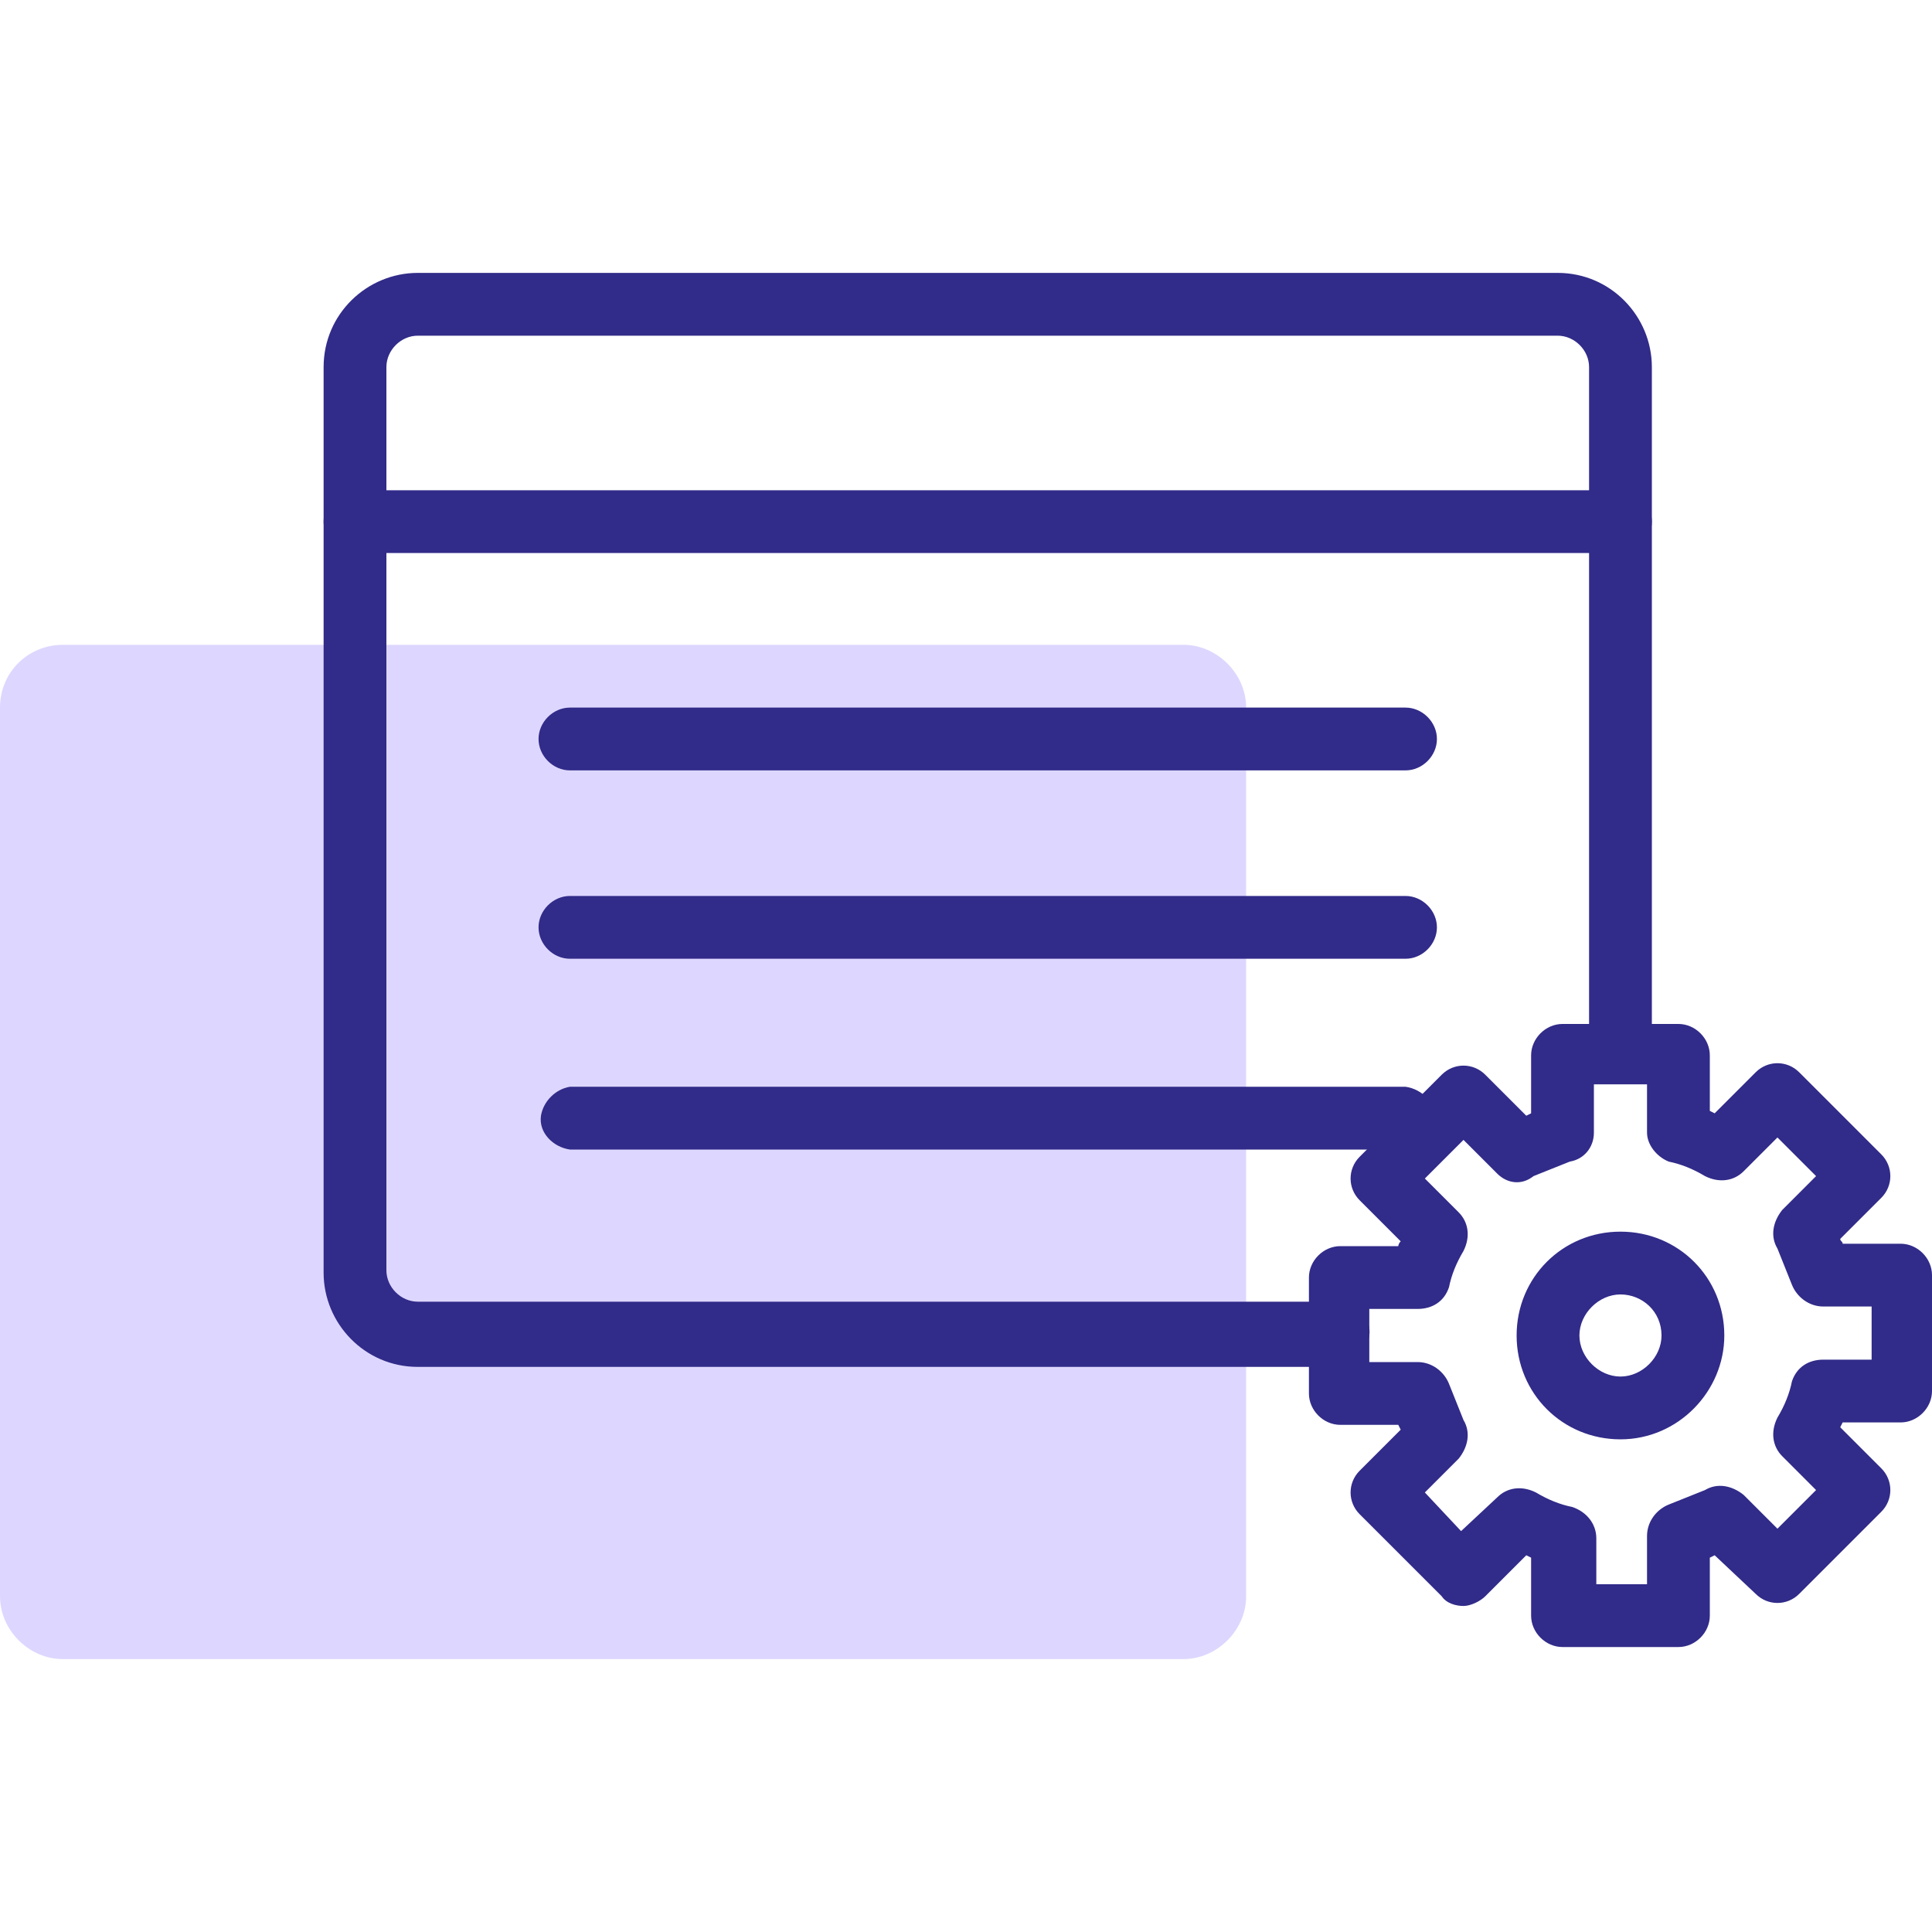 <?xml version="1.0" encoding="utf-8"?>
<!-- Generator: Adobe Illustrator 24.1.3, SVG Export Plug-In . SVG Version: 6.00 Build 0)  -->
<svg version="1.1" id="Layer_1" xmlns="http://www.w3.org/2000/svg" xmlns:xlink="http://www.w3.org/1999/xlink" x="0px" y="0px"
	 viewBox="0 0 80 80" style="enable-background:new 0 0 80 80;" xml:space="preserve">
<style type="text/css">
	.st0{fill:#DDD7FF;}
	.st1{fill:#312B89;}
</style>
<g>
	<path class="st0" d="M2.6,26.7H49c1.4,0,2.6,1.2,2.6,2.6v36.8c0,1.4-1.2,2.6-2.6,2.6H2.6c-1.4,0-2.6-1.2-2.6-2.6V29.3
		C0,27.8,1.2,26.7,2.6,26.7z"/>
	<path class="st1" d="M55.5,56.6H17.3c-2.2,0-3.9-1.8-3.9-3.9V15.2c0-2.2,1.8-3.9,3.9-3.9h47.2c2.2,0,3.9,1.8,3.9,3.9v28.1
		c0,0.7-0.6,1.3-1.3,1.3c-0.7,0-1.3-0.6-1.3-1.3V15.2c0-0.7-0.6-1.3-1.3-1.3H17.3c-0.7,0-1.3,0.6-1.3,1.3v37.4
		c0,0.7,0.6,1.3,1.3,1.3l0,0h38.2c0.7,0.1,1.3,0.7,1.2,1.4C56.6,56,56.1,56.5,55.5,56.6z"/>
	<path class="st1" d="M67.1,22.9H14.7c-0.7,0-1.3-0.6-1.3-1.3c0-0.7,0.6-1.3,1.3-1.3h52.4c0.7,0,1.3,0.6,1.3,1.3
		C68.4,22.3,67.8,22.9,67.1,22.9C67.1,22.9,67.1,22.9,67.1,22.9z"/>
	<path class="st1" d="M58.2,31.9H23.6c-0.7,0-1.3-0.6-1.3-1.3c0-0.7,0.6-1.3,1.3-1.3h34.6c0.7,0,1.3,0.6,1.3,1.3
		C59.5,31.3,58.9,31.9,58.2,31.9z"/>
	<path class="st1" d="M58.2,39.7H23.6c-0.7,0-1.3-0.6-1.3-1.3c0-0.7,0.6-1.3,1.3-1.3c0,0,0,0,0,0h34.6c0.7,0,1.3,0.6,1.3,1.3
		C59.5,39.1,58.9,39.7,58.2,39.7C58.2,39.7,58.2,39.7,58.2,39.7z"/>
	<path class="st1" d="M58.2,47.6H23.6c-0.7-0.1-1.3-0.7-1.2-1.4c0.1-0.6,0.6-1.1,1.2-1.2h34.6c0.7,0.1,1.3,0.7,1.2,1.4
		C59.3,47,58.8,47.5,58.2,47.6z"/>
	<path class="st1" d="M69.5,68.2h-4.8c-0.7,0-1.3-0.6-1.3-1.3v-2.4l-0.2-0.1l-1.7,1.7c-0.2,0.2-0.6,0.4-0.9,0.4l0,0
		c-0.3,0-0.7-0.1-0.9-0.4l-3.4-3.4c-0.5-0.5-0.5-1.3,0-1.8c0,0,0,0,0,0l1.7-1.7L57.9,59h-2.4c-0.7,0-1.3-0.6-1.3-1.3c0,0,0,0,0,0
		v-4.8c0-0.7,0.6-1.3,1.3-1.3c0,0,0,0,0,0h2.4c0,0,0-0.1,0.1-0.2l-1.7-1.7c-0.5-0.5-0.5-1.3,0-1.8c0,0,0,0,0,0l3.4-3.4
		c0.5-0.5,1.3-0.5,1.8,0l1.7,1.7l0.2-0.1v-2.4c0-0.7,0.6-1.3,1.3-1.3l0,0h4.8c0.7,0,1.3,0.6,1.3,1.3V46l0.2,0.1l1.7-1.7
		c0.5-0.5,1.3-0.5,1.8,0l3.4,3.4c0.5,0.5,0.5,1.3,0,1.8l-1.7,1.7c0,0.1,0.1,0.1,0.1,0.2h2.4c0.7,0,1.3,0.6,1.3,1.3c0,0,0,0,0,0v4.8
		c0,0.7-0.6,1.3-1.3,1.3c0,0,0,0,0,0h-2.4l-0.1,0.2l1.7,1.7c0.5,0.5,0.5,1.3,0,1.8l-3.4,3.4c-0.5,0.5-1.3,0.5-1.8,0L71,64.4
		l-0.2,0.1v2.4C70.8,67.6,70.2,68.2,69.5,68.2C69.5,68.2,69.5,68.2,69.5,68.2z M66,65.6h2.2v-2c0-0.6,0.4-1.1,0.9-1.3
		c0.5-0.2,1-0.4,1.5-0.6c0.5-0.3,1.1-0.2,1.6,0.2l1.4,1.4l1.6-1.6l-1.4-1.4c-0.4-0.4-0.5-1-0.2-1.6c0.3-0.5,0.5-1,0.6-1.5
		c0.2-0.6,0.7-0.9,1.3-0.9h2v-2.2h-2c-0.6,0-1.1-0.4-1.3-0.9c-0.2-0.5-0.4-1-0.6-1.5c-0.3-0.5-0.2-1.1,0.2-1.6l1.4-1.4l-1.6-1.6
		l-1.4,1.4c-0.4,0.4-1,0.5-1.6,0.2c-0.5-0.3-1-0.5-1.5-0.6c-0.5-0.2-0.9-0.7-0.9-1.2v-2H66v2c0,0.6-0.4,1.1-1,1.2
		c-0.5,0.2-1,0.4-1.5,0.6C63,49.1,62.4,49,62,48.6l-1.4-1.4L59,48.8l1.4,1.4c0.4,0.4,0.5,1,0.2,1.6c-0.3,0.5-0.5,1-0.6,1.5
		c-0.2,0.6-0.7,0.9-1.3,0.9h-2v2.2h2c0.6,0,1.1,0.4,1.3,0.9c0.2,0.5,0.4,1,0.6,1.5c0.3,0.5,0.2,1.1-0.2,1.6L59,61.8l1.5,1.6l1.5-1.4
		c0.4-0.4,1-0.5,1.6-0.2c0.5,0.3,1,0.5,1.5,0.6c0.6,0.2,1,0.7,1,1.3V65.6z M67.1,59.6c-2.4,0-4.3-1.9-4.3-4.3c0-2.4,1.9-4.3,4.3-4.3
		c2.4,0,4.3,1.9,4.3,4.3l0,0C71.4,57.6,69.5,59.6,67.1,59.6C67.1,59.6,67.1,59.6,67.1,59.6L67.1,59.6z M67.1,53.6
		c-0.9,0-1.7,0.8-1.7,1.7c0,0.9,0.8,1.7,1.7,1.7c0.9,0,1.7-0.8,1.7-1.7c0,0,0,0,0,0C68.8,54.3,68,53.6,67.1,53.6
		C67.1,53.6,67.1,53.6,67.1,53.6L67.1,53.6z"/>
</g>
</svg>
